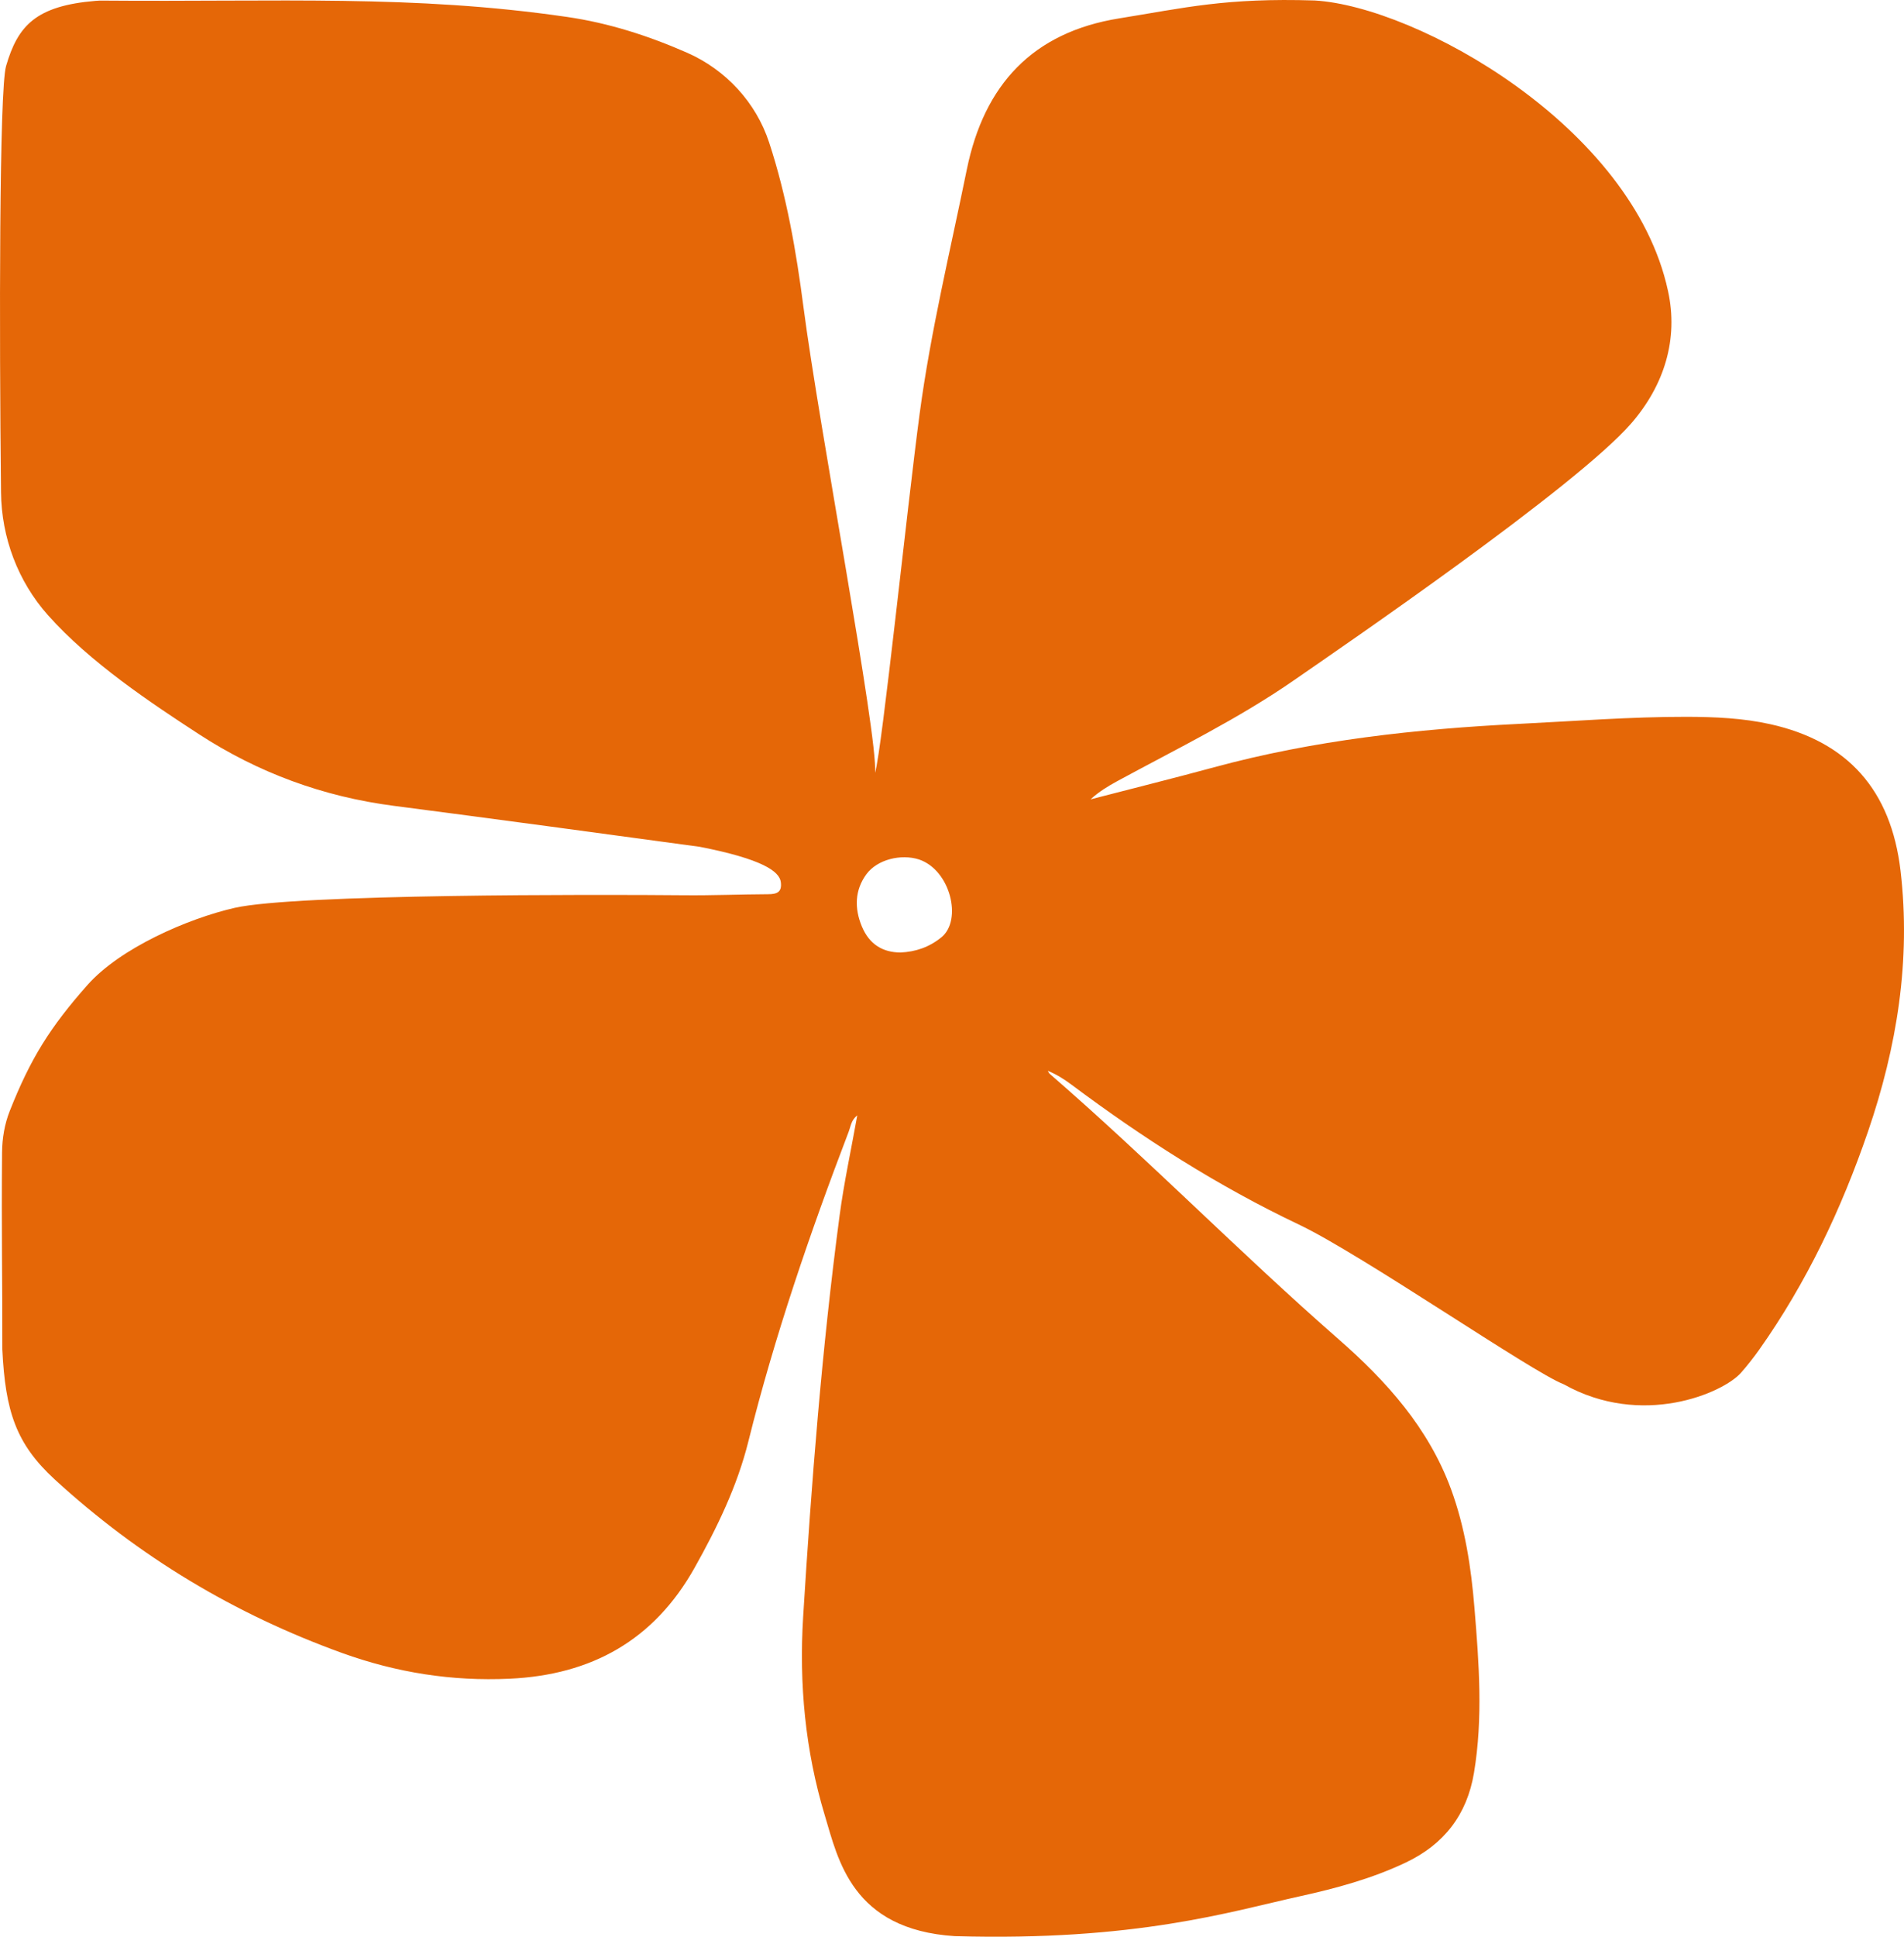 <?xml version="1.0" encoding="UTF-8"?>
<svg width="60px" height="61px" viewBox="0 0 60 61" version="1.1" xmlns="http://www.w3.org/2000/svg" xmlns:xlink="http://www.w3.org/1999/xlink">
    <title>bloem2</title>
    <g id="Blokken" stroke="none" stroke-width="1" fill="none" fill-rule="evenodd">
        <g id="usp" transform="translate(-929, -266)" fill="#E56707">
            <path d="M957.377,296 C957.849,295.98 958.286,295.833 958.669,295.519 C959.329,294.981 958.955,293.403 957.958,293.069 C957.395,292.89 956.647,293.066 956.301,293.536 C955.935,294.036 955.922,294.607 956.158,295.176 C956.395,295.749 956.824,295.998 957.377,296 M956.015,301.13 C955.823,301.278 955.81,301.471 955.748,301.634 C954.524,304.837 953.412,308.073 952.582,311.403 C952.231,312.811 951.598,314.115 950.886,315.383 C949.608,317.659 947.644,318.754 945.059,318.873 C943.24,318.957 941.499,318.682 939.783,318.064 C936.391,316.839 933.379,315.031 930.725,312.597 C929.503,311.475 929.167,310.449 929.073,308.495 C929.078,306.394 929.043,304.761 929.065,302.297 C929.069,301.851 929.144,301.405 929.308,300.99 C929.966,299.329 930.577,298.358 931.754,297.026 C932.783,295.861 934.925,294.929 936.395,294.594 C938.322,294.156 947.797,294.171 950.558,294.197 C951.439,294.206 952.321,294.168 953.203,294.164 C953.483,294.164 953.649,294.101 953.605,293.779 C953.56,293.447 953.034,293.059 951.05,292.671 C947.833,292.233 944.617,291.797 941.398,291.379 C939.18,291.091 937.134,290.337 935.273,289.127 C933.766,288.146 931.841,286.869 930.512,285.376 C929.563,284.31 929.047,282.931 929.032,281.508 C928.975,276.422 928.976,268.828 929.191,268.082 C929.562,266.801 930.137,266.184 932.011,266.027 C932.087,266.02 932.167,266.018 932.243,266.019 C937.807,266.064 942.007,265.826 946.866,266.533 C948.18,266.723 949.436,267.127 950.651,267.66 C951.874,268.198 952.823,269.225 953.238,270.489 C953.792,272.178 954.092,273.924 954.32,275.676 C954.811,279.442 956.665,289.17 956.576,290.341 C956.8,289.56 957.583,282.004 957.98,279.033 C958.328,276.436 958.945,273.899 959.467,271.338 C960.013,268.666 961.542,267.018 964.267,266.579 C966.336,266.247 967.618,265.927 970.429,266.015 C973.651,266.205 980.442,269.976 981.562,275.158 C981.899,276.682 981.444,278.138 980.406,279.333 C978.673,281.331 971.3,286.37 969.79,287.416 C968.021,288.644 966.088,289.582 964.203,290.606 C963.91,290.766 963.624,290.939 963.366,291.177 C964.662,290.841 965.961,290.518 967.253,290.168 C970.403,289.313 973.624,288.96 976.874,288.799 C978.635,288.712 980.394,288.574 982.16,288.577 C983.043,288.58 983.924,288.617 984.79,288.81 C987.226,289.353 988.592,290.883 988.891,293.425 C989.221,296.243 988.779,298.974 987.866,301.638 C987.029,304.077 985.934,306.394 984.438,308.509 C984.26,308.759 984.069,309.003 983.866,309.234 C983.294,309.882 980.735,310.978 978.28,309.601 C977.284,309.224 971.922,305.515 969.929,304.568 C967.379,303.357 965.015,301.845 962.762,300.16 C962.533,299.99 962.292,299.837 962.018,299.726 C962.039,299.758 962.053,299.799 962.081,299.823 C965.196,302.522 968.08,305.468 971.182,308.18 C972.691,309.499 974.017,310.977 974.725,312.901 C975.169,314.11 975.36,315.371 975.464,316.645 C975.607,318.378 975.738,320.111 975.448,321.844 C975.227,323.161 974.504,324.09 973.301,324.662 C972.234,325.169 971.1,325.476 969.952,325.728 C967.792,326.203 964.809,327.144 959.088,326.981 C955.841,326.774 955.41,324.561 954.991,323.176 C954.374,321.133 954.179,319.043 954.309,316.926 C954.57,312.704 954.9,308.487 955.457,304.292 C955.596,303.244 955.823,302.208 956.015,301.13" id="bloem2"></path>
        </g>
    </g>
</svg>